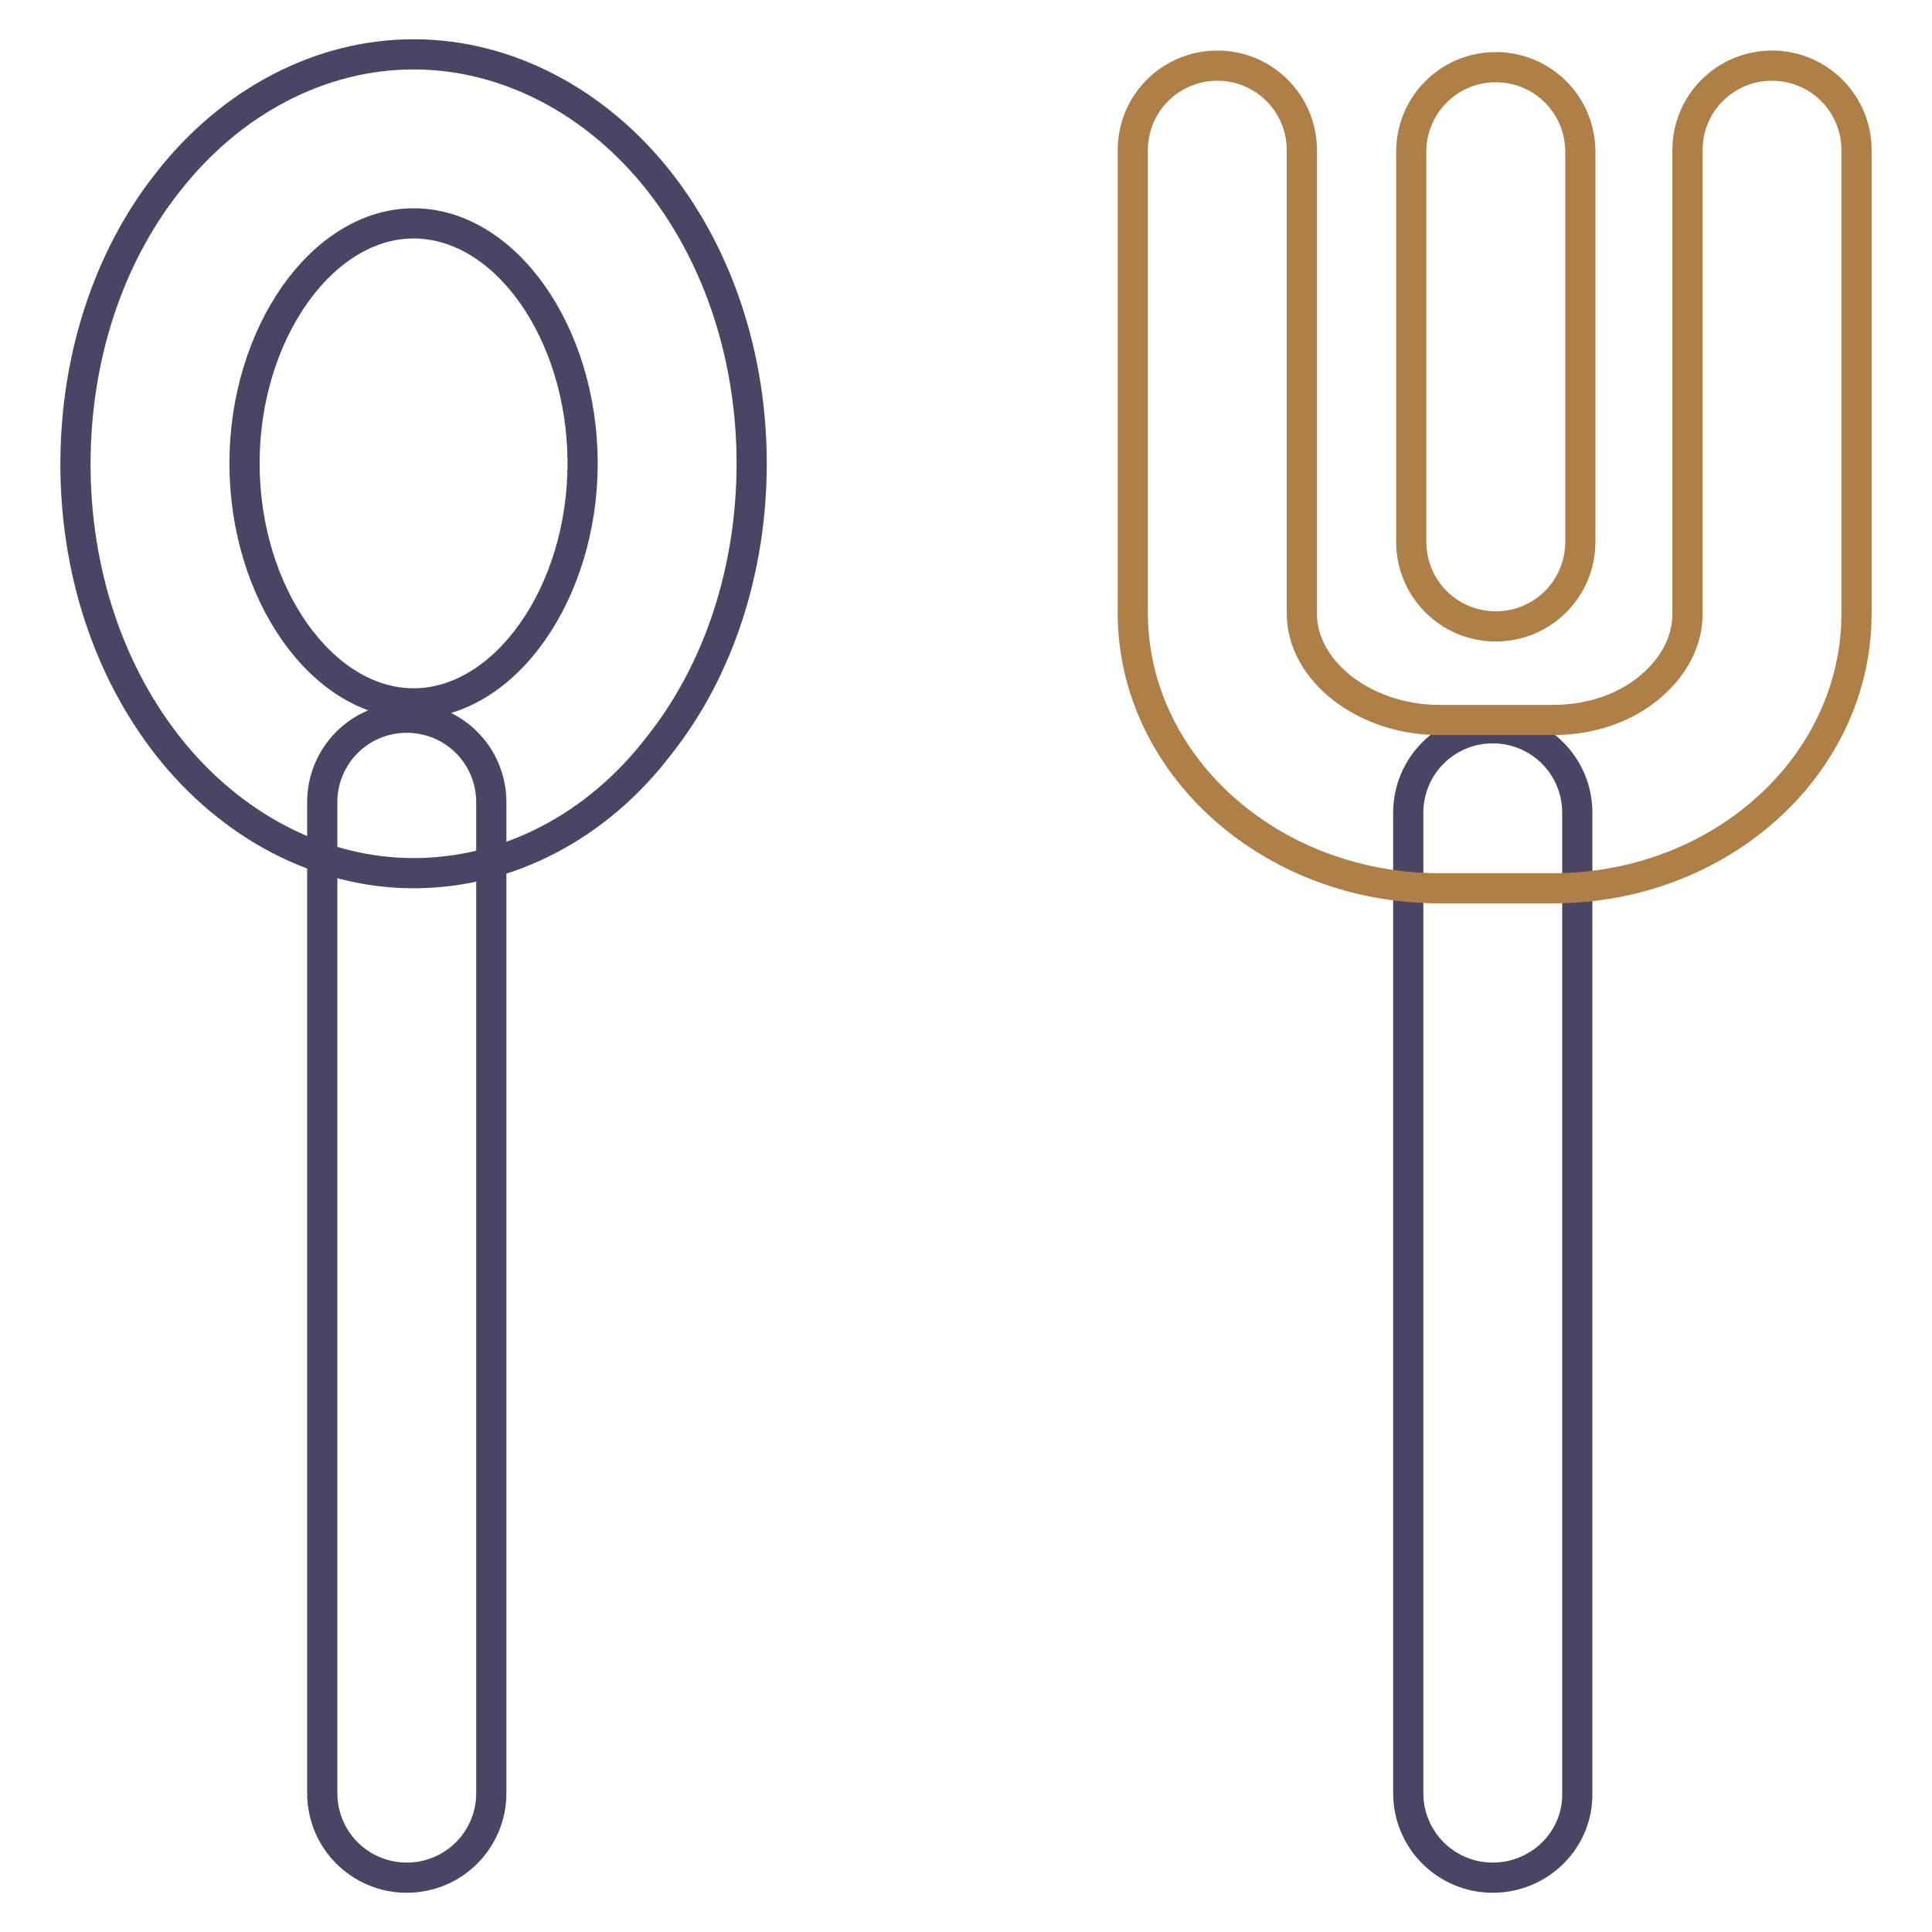 <?xml version="1.0" encoding="utf-8"?>
<!-- Svg Vector Icons : http://www.onlinewebfonts.com/icon -->
<!DOCTYPE svg PUBLIC "-//W3C//DTD SVG 1.1//EN" "http://www.w3.org/Graphics/SVG/1.1/DTD/svg11.dtd">
<svg version="1.1" xmlns="http://www.w3.org/2000/svg" xmlns:xlink="http://www.w3.org/1999/xlink" x="0px" y="0px" viewBox="0 0 256 256" enable-background="new 0 0 256 256" xml:space="preserve">
<g> <path stroke-width="4" fill-opacity="0" stroke="#4a4465"  d="M53.9,248.8c-6.2,0-11.2-5-11.2-11.2V106.3c0-6.2,5-11.2,11.2-11.2c6.2,0,11.2,5,11.2,11.2v131.3 C65.1,243.8,60.1,248.8,53.9,248.8z M197.8,248.8c-6.2,0-11.2-5-11.2-11.2V107.7c0-6.2,5-11.2,11.2-11.2s11.2,5,11.2,11.2v129.9 C209.1,243.8,204,248.8,197.8,248.8z"/> <path stroke-width="4" fill-opacity="0" stroke="#4a4465"  d="M54.8,115.7c-12.3,0-24.2-6.2-32.6-16.9C14.3,88.7,10,75.5,10,61.5c0-14,4.3-27.3,12.2-37.3 C30.6,13.4,42.5,7.2,54.8,7.2s24.2,6.2,32.6,16.9c7.9,10.1,12.2,23.4,12.2,37.3c0,14-4.3,27.3-12.2,37.3 C79.1,109.6,67.2,115.7,54.8,115.7z M54.8,29.6c-12.1,0-22.4,14.6-22.4,31.8s10.3,31.8,22.4,31.8c12.1,0,22.4-14.6,22.4-31.8 S67,29.6,54.8,29.6z"/> <path stroke-width="4" fill-opacity="0" stroke="#ae8047"  d="M198.2,83C192,83,187,78,187,71.8V20.1c0-6.2,5-11.2,11.2-11.2s11.2,5,11.2,11.2v51.7 C209.4,78,204.4,83,198.2,83z"/> <path stroke-width="4" fill-opacity="0" stroke="#ae8047"  d="M205.8,117.7h-15.1c-22.4,0-40.6-16.4-40.6-36.5V19.9c0-6.2,5-11.2,11.2-11.2s11.2,5,11.2,11.2v61.4 c0,7.6,8.3,14.1,18.2,14.1h15.1c5,0,9.7-1.6,13.1-4.6c3-2.6,4.7-6,4.7-9.4V19.9c0-6.2,5-11.2,11.2-11.2c6.2,0,11.2,5,11.2,11.2 v61.4C246,101.4,228,117.7,205.8,117.7z"/></g>
</svg>
